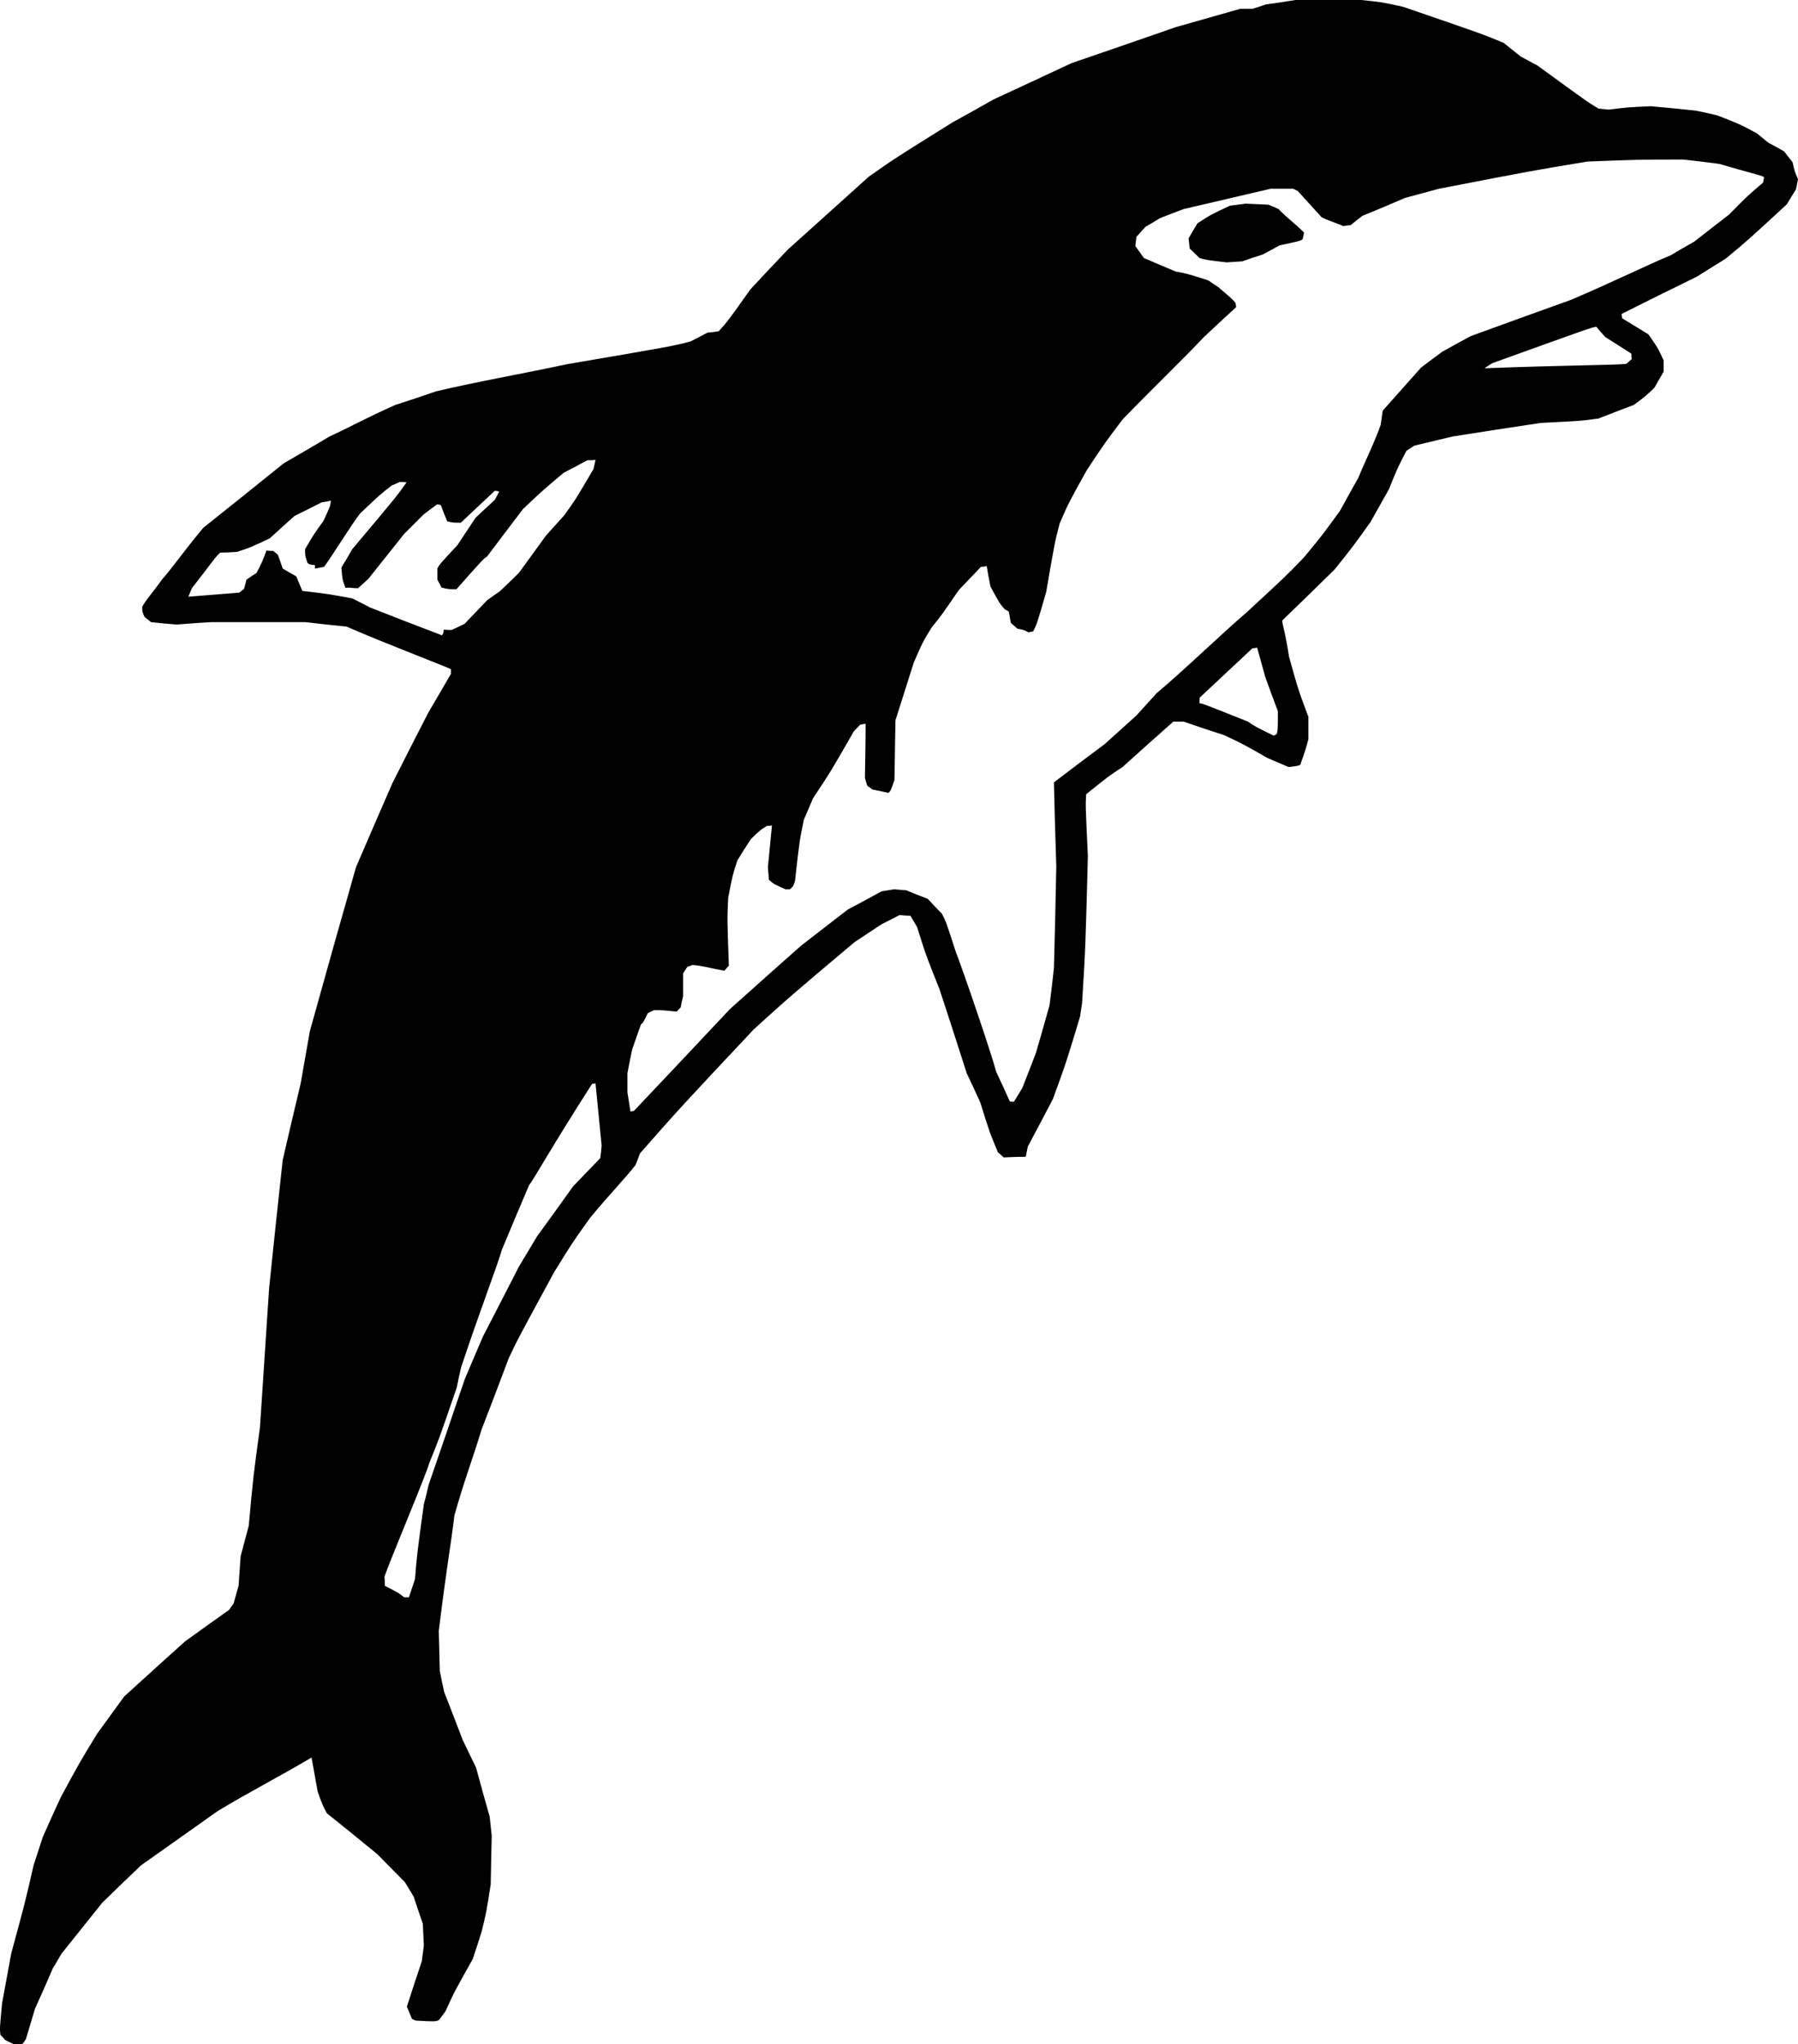 <?xml version="1.0" encoding="utf-8"?>
<!-- Generator: Adobe Illustrator 21.1.0, SVG Export Plug-In . SVG Version: 6.00 Build 0)  -->
<svg version="1.1" id="Do" xmlns="http://www.w3.org/2000/svg" xmlns:xlink="http://www.w3.org/1999/xlink" x="0px" y="0px"
	 viewBox="0 0 381.539 433.656" enable-background="new 0 0 381.539 433.656" xml:space="preserve">
<g>
	<path fill-rule="evenodd" clip-rule="evenodd" d="M2.963,433.656c-0.576-0.288-1.224-0.576-1.872-0.936
		c-0.288-0.36-0.648-0.72-1.008-1.08c-0.144-1.44-0.144-1.44,0.36-6.696c0.648-3.528,1.296-7.056,1.944-10.584
		c2.88-10.584,2.88-10.584,4.752-18.72c0.648-1.944,1.296-3.96,1.944-5.976c1.224-2.808,2.52-5.616,3.816-8.424
		c3.888-7.2,3.888-7.2,7.704-13.464c1.872-2.592,3.816-5.256,5.76-7.92c4.248-3.888,8.568-7.776,12.888-11.664
		c3.096-2.232,6.192-4.464,9.36-6.696c0.288-0.432,0.576-0.864,0.936-1.296c0.36-1.224,0.72-2.52,1.08-3.816
		c0.144-2.088,0.288-4.176,0.432-6.264c0.576-2.16,1.152-4.32,1.728-6.48c0.936-10.296,0.936-10.296,2.376-20.88
		c0.648-9.792,1.296-19.656,1.944-29.52c0.936-9,1.872-18.072,2.88-27.144c1.224-5.4,2.52-10.8,3.816-16.272
		c0.648-3.672,1.296-7.344,1.944-11.088c3.24-11.592,6.48-23.184,9.792-34.776c2.52-5.904,5.112-11.808,7.704-17.784
		c2.52-5.04,5.112-10.08,7.704-15.12c1.584-2.664,3.168-5.4,4.752-8.136c0-0.288,0-0.576,0-0.936
		c-0.576-0.432-13.248-5.184-22.176-9.072c-2.88-0.288-5.76-0.576-8.64-0.936c-6.696,0-13.392,0-20.16,0
		c-2.376,0.144-4.752,0.288-7.2,0.504c-1.8-0.144-3.6-0.288-5.472-0.504c-0.432-0.36-0.864-0.72-1.368-1.08
		c-0.504-1.152-0.504-1.152-0.504-2.16c0.504-1.152,2.448-3.312,4.32-5.976c1.008-0.936,4.824-6.264,8.64-10.8
		c5.688-4.536,11.376-9.072,17.064-13.68c3.24-1.872,6.48-3.744,9.72-5.688c4.104-1.872,7.488-3.816,13.968-6.696
		c2.88-0.936,5.76-1.872,8.64-2.88c8.136-1.944,18.72-3.816,27.792-5.76c22.32-3.816,22.32-3.816,26.208-4.824
		c1.152-0.576,2.376-1.224,3.6-1.872c0.792-0.072,1.584-0.144,2.376-0.288c1.944-2.16,1.944-2.16,6.696-8.856
		c2.592-2.808,5.256-5.616,7.92-8.424c5.76-5.184,11.52-10.368,17.28-15.552c5.544-3.888,5.544-3.888,17.784-11.52
		c2.88-1.584,5.76-3.168,8.64-4.824c5.472-2.52,11.016-5.112,16.56-7.704c7.344-2.52,14.688-5.04,22.104-7.632
		c4.536-1.296,9.072-2.592,13.68-3.888c0.864,0,1.728,0,2.592,0c0.936-0.288,1.872-0.576,2.88-0.936
		c2.088-0.288,4.176-0.576,6.264-0.936c4.608,0,9.216,0,13.896,0c4.32,0.432,4.32,0.432,8.928,1.44
		c16.776,5.76,16.776,5.76,21.312,7.632c1.152,0.936,2.376,1.872,3.6,2.88c1.152,0.648,2.376,1.296,3.6,1.944
		c10.584,7.704,10.584,7.704,12.96,9.144c0.72,0.072,1.44,0.144,2.16,0.216c4.104-0.504,4.104-0.504,8.928-0.72
		c3.168,0.288,6.336,0.576,9.576,0.936c1.512,0.288,3.024,0.648,4.536,1.008c4.824,1.872,4.824,1.872,8.424,3.816
		c0.792,0.648,1.584,1.296,2.376,1.944c1.08,0.576,2.232,1.224,3.384,1.872c0.576,0.72,1.152,1.512,1.8,2.304
		c0.432,1.944,0.432,1.944,1.152,3.6c-0.144,0.72-0.288,1.44-0.432,2.16c-0.648,1.008-1.296,2.088-1.944,3.168
		c-8.28,7.632-8.28,7.632-12.96,11.52c-2.016,1.224-4.032,2.52-6.12,3.816c-5.328,2.592-10.656,5.256-15.984,7.92
		c0,0.288,0.072,0.576,0.144,0.936c1.8,1.08,3.672,2.232,5.544,3.384c2.016,2.88,2.016,2.88,3.24,5.544
		c0,0.792,0,1.584,0,2.376c-0.648,1.08-1.296,2.232-1.944,3.384c-1.944,1.872-1.944,1.872-4.392,3.672
		c-2.448,0.936-4.968,1.872-7.488,2.88c-3.6,0.504-3.6,0.504-12.24,0.936c-6.192,0.936-12.456,1.872-18.72,2.88
		c-2.664,0.648-5.4,1.296-8.136,1.944c-0.504,0.36-1.08,0.72-1.656,1.08c-1.872,3.6-1.872,3.6-3.744,8.208
		c-1.296,2.304-2.592,4.608-3.888,6.912c-3.816,5.328-3.816,5.328-7.632,10.08c-3.672,3.6-7.344,7.2-11.088,10.8
		c0,1.008,0.504,1.728,1.44,7.704c1.944,6.984,1.944,6.984,4.104,12.744c0,1.584,0,3.168,0,4.752c-0.936,3.6-1.44,4.32-1.656,5.328
		c-0.36,0.288-0.36,0.288-2.52,0.576c-1.512-0.648-3.024-1.296-4.536-1.944c-5.04-2.88-5.04-2.88-9.144-4.824
		c-2.88-0.936-5.76-1.872-8.64-2.88c-0.72,0-1.44,0-2.16,0c-3.6,3.168-7.2,6.408-10.8,9.648c-2.88,1.872-2.88,1.872-7.704,5.76
		c-0.144,2.304-0.144,2.304,0.36,13.104c-0.504,19.44-0.504,19.44-1.224,31.176c-0.144,0.936-0.288,1.872-0.432,2.88
		c-2.88,9.576-2.88,9.576-5.76,17.496c-1.728,3.312-3.528,6.696-5.328,10.08c-0.144,0.72-0.288,1.44-0.432,2.16
		c-1.512,0-3.096,0.072-4.68,0.144c-0.36-0.36-0.792-0.72-1.224-1.08c-1.8-4.32-1.8-4.32-3.744-10.584
		c-0.936-2.016-1.872-4.104-2.88-6.192c-1.872-5.904-3.816-11.808-5.76-17.784c-2.88-7.2-2.88-7.2-4.752-13.176
		c-0.432-0.792-0.936-1.584-1.44-2.448c-0.72,0-1.512-0.072-2.304-0.144c-1.224,0.648-2.52,1.296-3.816,1.944
		c-1.872,1.224-3.816,2.52-5.76,3.816c-13.68,11.52-13.68,11.52-21.384,18.504c-15.552,16.56-15.552,16.56-24.12,26.28
		c-0.288,0.792-0.576,1.584-0.936,2.448c-1.944,2.592-5.76,6.48-9.648,11.232c-3.816,5.328-3.816,5.328-7.632,11.52
		c-7.704,14.184-7.704,14.184-9.648,18.288c-1.872,5.04-3.816,10.08-5.76,15.12c-1.872,6.192-3.816,11.232-5.76,18.216
		c-0.936,7.704-1.44,9.36-3.312,24.48c0.072,2.808,0.144,5.616,0.216,8.424c0.288,1.512,0.576,3.024,0.936,4.536
		c1.296,3.312,2.592,6.696,3.888,10.08c0.936,1.944,1.872,3.96,2.88,5.976c0.936,3.456,1.872,6.912,2.88,10.368
		c0.144,1.296,0.288,2.664,0.432,4.032c-0.072,3.456-0.144,6.912-0.216,10.368c-0.936,5.976-0.936,5.976-1.944,10.08
		c-0.576,1.872-1.224,3.816-1.872,5.76c-3.888,6.912-3.888,6.912-5.76,11.016c-0.432,0.648-0.936,1.296-1.44,1.944
		c-0.864,0.288-0.864,0.288-4.896,0.072c-0.216-0.072-0.504-0.216-0.792-0.36c-0.36-0.864-0.72-1.728-1.08-2.592
		c1.008-3.168,2.088-6.408,3.168-9.648c0.144-1.08,0.288-2.16,0.432-3.312c-0.072-1.512-0.144-3.024-0.216-4.608
		c-0.648-1.872-1.296-3.816-1.944-5.76c-0.576-1.008-1.224-2.016-1.872-3.096c-1.944-1.944-3.888-3.96-5.904-5.976
		c-3.528-2.88-7.056-5.76-10.656-8.64c-1.008-1.944-1.008-1.944-1.944-4.608c-0.432-2.376-0.864-4.752-1.296-7.2
		c-6.264,3.744-13.68,7.56-19.944,11.376c-5.4,3.816-10.8,7.632-16.272,11.52c-2.736,2.592-5.472,5.256-8.208,7.92
		c-2.88,3.6-5.76,7.2-8.64,10.8c-0.576,1.008-1.152,2.016-1.8,3.024c-1.224,2.88-2.52,5.76-3.816,8.64
		c-0.648,2.16-1.296,4.32-1.944,6.48c-0.216,0.36-0.504,0.72-0.792,1.08C4.115,433.656,3.539,433.656,2.963,433.656
		L2.963,433.656z M85.763,338.832c-1.152-0.936-1.152-0.936-4.104-2.448c0-0.648,0-1.296-0.072-1.944
		c0.936-2.88,8.64-21.096,9.576-24.264c1.944-4.752,1.944-4.752,5.76-15.84c0.288-1.44,0.576-2.88,0.936-4.32
		c3.888-11.736,7.704-21.6,8.64-24.912c1.872-4.536,3.816-9.072,5.76-13.68c1.008-1.224,4.824-8.208,13.392-21.528
		c0.216,0,0.432,0,0.72-0.072c0.432,4.392,0.864,8.784,1.296,13.176c-0.072,0.864-0.144,1.728-0.288,2.664
		c-1.872,1.944-3.816,3.96-5.76,5.976c-2.52,3.528-5.04,7.056-7.632,10.584c-1.296,2.16-2.592,4.32-3.888,6.48
		c-2.52,4.896-5.04,9.864-7.632,14.832c-1.296,3.024-2.592,6.048-3.888,9.144c-2.52,7.416-5.04,14.832-7.632,22.32
		c-0.288,1.368-0.648,2.736-1.008,4.104c-1.44,10.512-1.44,10.512-1.872,15.84c-0.432,1.296-0.864,2.592-1.296,3.888
		C86.483,338.832,86.123,338.832,85.763,338.832L85.763,338.832z M133.787,235.8c-0.216-1.368-0.432-2.736-0.648-4.104
		c0-1.296,0-2.664,0-4.032c0.288-1.656,0.648-3.312,1.008-5.04c0.576-1.728,1.224-3.528,1.872-5.328
		c0.504-0.432,0.504-0.432,1.44-2.376c0.432-0.216,0.864-0.432,1.368-0.648c3.096,0,3.6,0.288,4.824,0.288
		c0.216-0.288,0.504-0.576,0.792-0.864c0.144-0.792,0.288-1.584,0.504-2.376c0-1.584,0-3.168,0-4.824
		c0.288-0.432,0.576-0.936,0.936-1.44c0.36-0.072,0.72-0.216,1.08-0.36c2.448,0.216,2.88,0.504,6.768,1.224
		c0.288-0.36,0.576-0.72,0.936-1.08c-0.36-9.864-0.36-9.864-0.144-14.4c0.936-4.824,0.936-4.824,1.944-7.92
		c0.936-1.512,1.872-3.024,2.88-4.536c2.016-1.944,2.016-1.944,3.456-2.808c0.288,0,0.648,0,1.008-0.072
		c-0.288,2.952-0.576,5.904-0.864,8.856c0.072,0.864,0.144,1.728,0.216,2.664c1.08,0.936,1.08,0.936,3.528,2.016
		c0.288,0,0.576,0,0.936,0c0.72-0.648,0.72-0.648,1.08-1.8c0.936-8.424,0.936-8.424,1.872-12.96
		c0.648-1.512,1.296-3.024,1.944-4.536c3.816-5.76,3.816-5.76,8.64-14.184c0.432-0.432,0.864-0.936,1.368-1.44
		c0.36-0.072,0.72-0.144,1.152-0.216c0,3.816-0.072,7.632-0.144,11.52c0.144,0.504,0.288,1.08,0.504,1.656
		c0.36,0.216,0.72,0.504,1.08,0.792c1.08,0.216,2.232,0.432,3.384,0.72c0.504-0.432,0.504-0.432,1.296-2.736
		c0.072-4.176,0.144-8.424,0.216-12.672c1.296-4.032,2.592-8.136,3.888-12.24c1.872-4.32,1.872-4.32,3.816-7.488
		c1.944-2.376,1.944-2.376,5.76-7.92c1.512-1.584,3.096-3.24,4.68-4.896c0.36,0,0.792-0.072,1.224-0.144
		c0.216,1.44,0.504,2.88,0.792,4.32c1.944,3.6,1.944,3.6,3.024,4.824c0.288,0.144,0.576,0.288,0.864,0.504
		c0.144,0.792,0.288,1.584,0.432,2.376c0.432,0.36,0.864,0.792,1.368,1.224c1.44,0.288,1.44,0.288,2.376,0.792
		c0.288-0.072,0.648-0.144,1.008-0.216c0.792-1.584,0.792-1.584,2.736-8.28c1.872-10.8,1.872-10.8,2.88-14.616
		c1.872-4.32,1.872-4.32,5.76-11.304c3.816-5.76,3.816-5.76,7.632-10.8c7.704-7.92,13.248-13.176,17.064-17.28
		c2.304-2.16,4.608-4.32,6.984-6.48c0-0.288-0.072-0.576-0.144-0.936c-1.224-1.44-2.592-2.304-3.6-3.312
		c-0.72-0.432-1.44-0.936-2.16-1.44c-4.536-1.44-4.536-1.44-6.912-1.872c-2.232-0.936-4.464-1.872-6.768-2.88
		c-0.576-0.792-1.152-1.656-1.8-2.52c0.072-0.648,0.144-1.296,0.216-1.944c0.648-0.72,1.296-1.44,1.944-2.16
		c1.008-0.576,2.016-1.152,3.024-1.8c1.656-0.648,3.312-1.296,5.04-1.944c6.12-1.44,12.312-2.88,18.504-4.32
		c1.584,0,3.168,0,4.752,0c0.288,0.144,0.648,0.288,1.008,0.504c1.656,1.8,3.312,3.672,5.04,5.544
		c1.872,0.936,3.816,1.44,4.536,1.872c0.504-0.072,1.08-0.144,1.656-0.216c0.792-0.648,1.584-1.296,2.448-1.944
		c3.024-1.224,6.048-2.52,9.072-3.816c2.376-0.648,4.752-1.296,7.2-1.944c19.728-3.816,19.728-3.816,31.464-5.76
		c11.016-0.432,11.016-0.432,20.376-0.432c2.52,0.288,5.112,0.576,7.704,0.936c6.48,1.944,8.856,2.376,9.432,2.808
		c-0.072,0.36-0.144,0.72-0.216,1.152c-3.384,2.88-3.384,2.88-7.2,6.768c-2.448,1.872-4.896,3.816-7.416,5.76
		c-1.656,0.936-3.312,1.872-4.968,2.88c-4.248,1.728-12.168,5.616-21.096,9.432c-7.056,2.52-14.184,5.112-21.312,7.704
		c-2.016,1.08-4.032,2.16-6.048,3.312c-1.512,1.08-3.024,2.232-4.536,3.384c-2.664,3.024-5.4,6.048-8.136,9.144
		c-0.144,1.008-0.288,2.016-0.432,3.024c-1.872,5.04-2.88,6.696-4.752,11.232c-1.296,2.304-2.592,4.608-3.888,6.984
		c-3.816,5.256-3.816,5.256-7.632,9.864c-3.888,4.032-3.888,4.032-12.24,11.736c-4.824,4.104-13.248,12.24-19.008,17.064
		c-1.44,1.584-2.88,3.168-4.32,4.752c-2.232,2.016-4.464,4.032-6.696,6.048c-3.6,2.664-7.2,5.4-10.8,8.136
		c0.144,5.904,0.288,11.808,0.504,17.784c-0.144,7.2-0.288,14.4-0.504,21.6c-0.288,2.592-0.576,5.256-0.936,7.92
		c-0.936,3.312-1.872,6.696-2.88,10.08c-0.936,2.448-1.872,4.896-2.88,7.416c-0.576,0.936-1.152,1.944-1.8,2.952
		c-0.288,0-0.576,0-0.864-0.072c-0.936-2.088-1.872-4.176-2.88-6.264c-0.936-3.6-6.696-20.592-8.64-25.632
		c-1.944-6.048-1.944-6.048-2.88-7.92c-1.008-1.008-2.016-2.088-3.024-3.168c-1.512-0.576-3.024-1.152-4.536-1.8
		c-0.864-0.072-1.728-0.144-2.592-0.216c-0.864,0.144-1.728,0.288-2.664,0.432c-2.376,1.296-4.752,2.592-7.2,3.888
		c-3.24,2.52-6.552,5.04-9.864,7.632c-5.04,4.464-10.08,8.928-15.12,13.464c-6.768,7.2-13.536,14.4-20.376,21.6
		C134.291,235.656,134.075,235.728,133.787,235.8L133.787,235.8z M270.083,155.952c-3.816-1.872-3.816-1.872-5.256-2.88
		c-9.576-3.816-9.576-3.816-10.296-3.888c0-0.36,0-0.792,0.072-1.224c3.672-3.456,7.416-6.912,11.16-10.44
		c0.288,0,0.648-0.072,1.008-0.144c0.576,2.088,1.152,4.176,1.728,6.264c0.864,2.376,1.728,4.752,2.664,7.2
		c0,3.816,0,3.816-0.216,4.824C270.299,156.096,270.299,156.096,270.083,155.952L270.083,155.952z M93.467,134.64
		c-4.968-1.872-9.936-3.816-14.904-5.76c-1.224-0.648-2.52-1.296-3.816-1.944c-5.04-0.936-5.04-0.936-10.584-1.584
		c-0.432-1.008-0.864-2.016-1.296-3.096c-0.936-0.504-1.872-1.08-2.88-1.656c-0.288-0.936-0.648-1.872-1.008-2.88
		c-0.288-0.288-0.648-0.576-1.008-0.864c-0.432,0-0.936,0-1.44-0.072c-0.864,2.376-0.864,2.376-2.088,4.752
		c-0.72,0.432-1.44,0.936-2.16,1.44c-0.144,0.648-0.288,1.296-0.504,1.944c-0.288,0.216-0.648,0.504-1.008,0.792
		c-3.6,0.288-7.2,0.576-10.8,0.864c0.216-0.576,0.504-1.224,0.792-1.872c3.816-4.824,4.824-6.48,5.976-7.488
		c1.152,0,2.304-0.072,3.528-0.144c2.88-0.936,2.88-0.936,6.984-2.88c1.728-1.584,3.456-3.168,5.256-4.752
		c1.872-0.936,3.816-1.872,5.76-2.88c0.648-0.072,1.296-0.216,1.944-0.36c-0.144,1.224-0.144,1.224-1.584,4.32
		c-1.944,2.664-1.944,2.664-3.888,5.976c0,1.44,0,1.44,0.504,2.88c0.36,0.36,0.36,0.36,1.584,0.504c0,0.216,0,0.432,0,0.72
		c0.648-0.072,1.296-0.216,1.944-0.36c1.872-2.52,5.76-8.928,7.632-11.304c4.32-4.104,4.32-4.104,6.768-5.976
		c0.504-0.216,1.08-0.432,1.656-0.72c0.432,0,0.936,0,1.44,0.072c-1.944,2.808-1.944,2.808-11.52,14.184
		c-0.72,1.296-1.512,2.592-2.304,3.888c0.216,2.592,0.216,2.592,0.864,4.32c0.936-0.144,1.224,0.072,2.664,0.072
		c0.72-0.648,1.44-1.296,2.16-1.944c2.52-3.168,5.04-6.336,7.632-9.576c1.368-1.368,2.736-2.736,4.104-4.104
		c0.936-0.72,1.872-1.44,2.88-2.16c0.216,0,0.504,0.072,0.792,0.144c0.432,1.152,0.864,2.304,1.368,3.456
		c1.224,0.288,1.224,0.288,2.88,0.288c2.376-2.232,4.752-4.464,7.2-6.768c0.288,0,0.576,0.072,0.936,0.144
		c-0.288,0.576-0.576,1.152-0.936,1.8c-1.368,1.224-2.736,2.52-4.104,3.816c-1.224,1.872-2.52,3.816-3.816,5.76
		c-3.816,4.104-3.816,4.104-4.248,4.968c0,0.792,0,1.584,0,2.376c0.288,0.504,0.576,1.08,0.864,1.656
		c1.44,0.36,1.44,0.36,3.168,0.36c5.76-6.48,5.76-6.48,6.48-6.912c2.52-3.312,5.04-6.696,7.632-10.08
		c4.104-3.888,4.104-3.888,8.64-7.704c1.656-0.864,3.312-1.728,5.04-2.664c0.576,0,1.152,0,1.728-0.072
		c-0.144,0.648-0.288,1.296-0.432,1.944c-3.816,6.48-3.816,6.48-6.192,9.792c-1.296,1.44-2.592,2.88-3.888,4.32
		c-1.872,2.592-3.816,5.256-5.76,7.92c-1.296,1.296-2.664,2.592-4.032,3.888c-0.864,0.576-1.728,1.224-2.664,1.872
		c-1.584,1.656-3.168,3.312-4.824,5.04c-0.864,0.432-1.8,0.864-2.736,1.296c-0.504,0-1.08,0-1.656-0.072
		c-0.144,0.936-0.144,0.936-0.504,1.224C93.611,134.784,93.539,134.712,93.467,134.64L93.467,134.64z M315.011,78.12
		c0.504-0.36,1.08-0.72,1.656-1.08c21.384-7.704,21.384-7.704,22.104-7.704c0.576,0.72,1.224,1.44,1.872,2.16
		c1.8,1.152,3.672,2.304,5.544,3.528c0,0.36,0,0.72,0.072,1.152c-0.36,0.288-0.72,0.648-1.152,1.008
		C342.587,77.472,331.571,77.472,315.011,78.12L315.011,78.12z M260.291,55.656c-4.32-0.504-4.32-0.504-5.76-0.936
		c-0.648-0.648-1.368-1.296-2.088-2.016c-0.072-0.72-0.144-1.44-0.216-2.16c0.576-1.008,1.224-2.088,1.872-3.168
		c2.88-1.872,2.88-1.872,6.912-3.744c1.08-0.144,2.16-0.288,3.312-0.432c1.584,0.072,3.168,0.144,4.824,0.216
		c0.72,0.288,1.44,0.576,2.16,0.936c1.656,1.728,4.104,3.6,5.4,4.968c-0.072,0.432-0.144,0.936-0.288,1.44
		c-0.576,0.36-0.576,0.36-4.896,1.296c-1.152,0.648-2.376,1.296-3.6,1.944c-1.44,0.432-2.88,0.936-4.32,1.44
		C262.523,55.512,261.443,55.584,260.291,55.656L260.291,55.656z"/>
</g>
</svg>
